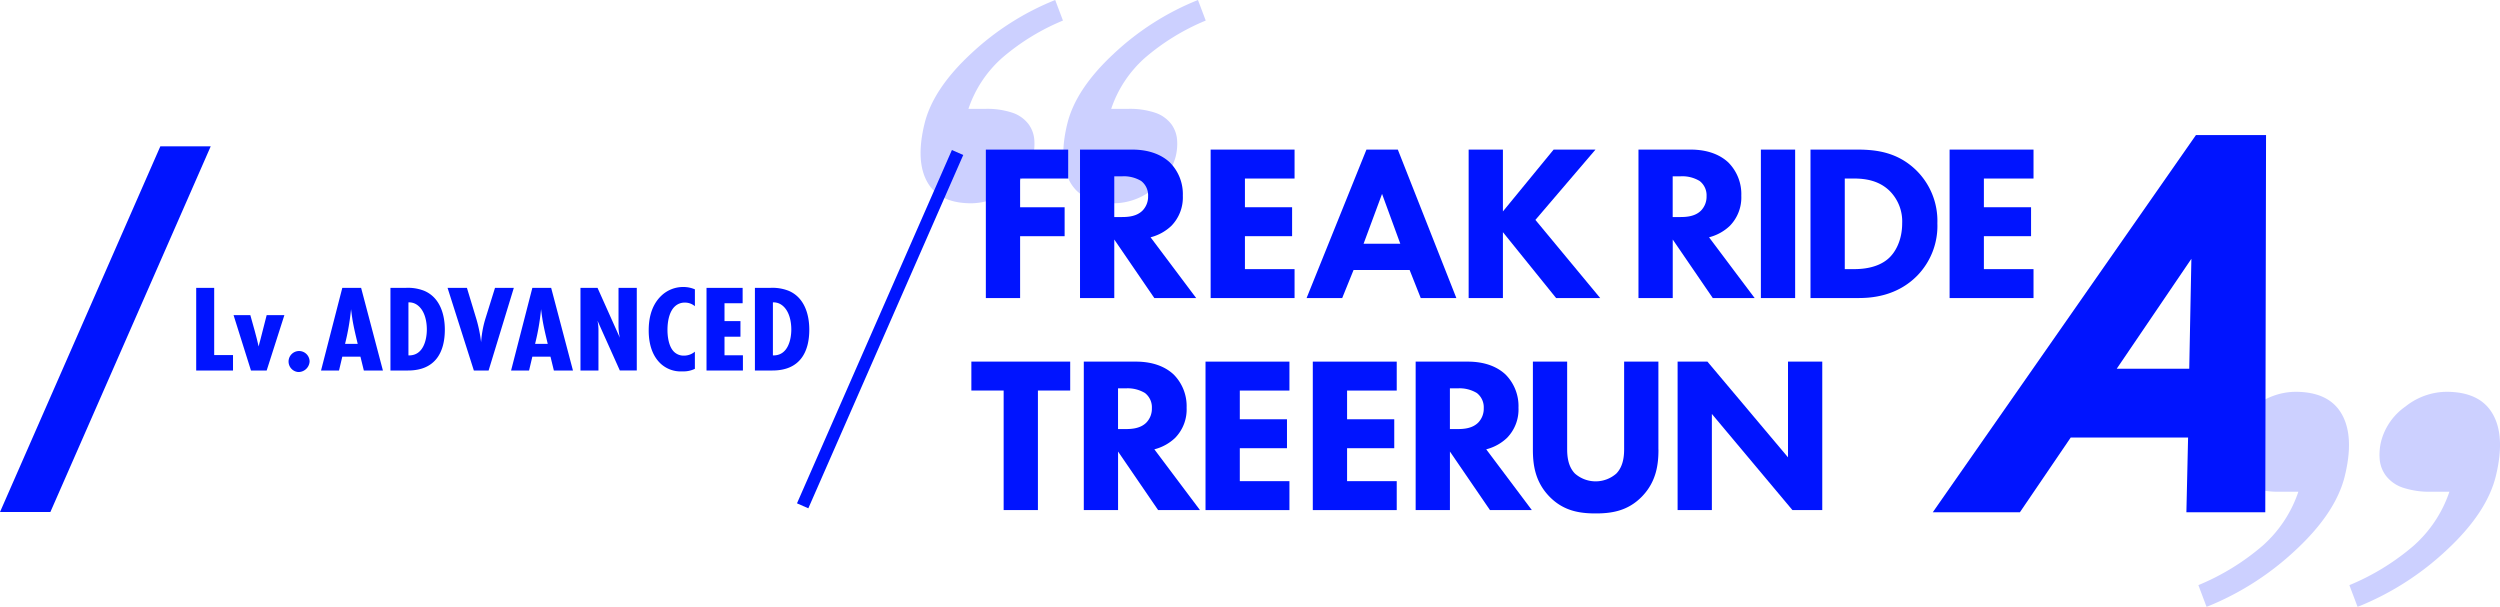 <svg xmlns="http://www.w3.org/2000/svg" width="605.535" height="147" viewBox="0 0 605.535 147"><g transform="translate(-0.004)"><g transform="translate(235.278 36.228)" style="isolation:isolate"><path d="M447.728,72.2H436.084v6.953h10.783v7.009H436.084v14.99h-8.3V65.19h19.948Z" transform="translate(-424.273 -65.184)" fill="#0014ff"/><path d="M481.427,65.19c4.585,0,7.442,1.512,9.165,3.129a10.838,10.838,0,0,1,3.129,8.031,9.834,9.834,0,0,1-2.8,7.331,11.369,11.369,0,0,1-5.013,2.751l11.049,14.718H486.818l-9.7-14.179v14.179h-8.3V65.19Zm-4.313,16.335H479c1.512,0,3.557-.161,4.958-1.562a4.83,4.83,0,0,0,1.351-3.5,4.367,4.367,0,0,0-1.673-3.668,8.116,8.116,0,0,0-4.58-1.134h-1.94v9.866Z" transform="translate(-442.498 -65.184)" fill="#0014ff"/><path d="M546.076,72.2H534.054v6.953h11.427v7.009H534.054v7.981h12.022v7.009H525.75V65.19h20.326Z" transform="translate(-467.79 -65.184)" fill="#0014ff"/><path d="M592.521,94.359H578.937l-2.751,6.792H567.56l14.5-35.961h7.6l14.179,35.961h-8.626Zm-2.262-6.364L585.84,75.917l-4.474,12.078h8.9Z" transform="translate(-486.362 -65.184)" fill="#0014ff"/><path d="M646.478,80.17l12.294-14.99h10.138L654.354,82.215l15.69,18.925H659.367L646.484,85.184v15.957h-8.3V65.18h8.3V80.17Z" transform="translate(-517.731 -65.18)" fill="#0014ff"/><path d="M724.8,65.19c4.585,0,7.442,1.512,9.165,3.129a10.838,10.838,0,0,1,3.129,8.031,9.834,9.834,0,0,1-2.8,7.331,11.369,11.369,0,0,1-5.013,2.751l11.049,14.718H730.188l-9.7-14.179v14.179h-8.3V65.19Zm-4.313,16.335h1.89c1.512,0,3.557-.161,4.958-1.562a4.83,4.83,0,0,0,1.345-3.5A4.367,4.367,0,0,0,727,72.793a8.123,8.123,0,0,0-4.585-1.134h-1.94v9.866Z" transform="translate(-550.601 -65.184)" fill="#0014ff"/><path d="M773.834,65.19v35.961h-8.3V65.19Z" transform="translate(-574.299 -65.184)" fill="#0014ff"/><path d="M798.537,65.186c4.747,0,9.76.7,14.179,4.958a17.177,17.177,0,0,1,5.175,12.884,17.272,17.272,0,0,1-4.908,12.722c-4.958,5.013-11.161,5.391-14.179,5.391H787.16V65.18h11.377Zm-3.074,28.952h2.212c1.723,0,5.5-.161,8.193-2.423,1.94-1.617,3.5-4.691,3.5-8.682a10.448,10.448,0,0,0-2.962-7.765c-2.7-2.7-6.2-3.074-8.732-3.074h-2.212Z" transform="translate(-583.907 -65.18)" fill="#0014ff"/><path d="M868.106,72.2H856.084v6.953h11.427v7.009H856.084v7.981h12.022v7.009H847.78V65.19h20.326Z" transform="translate(-610.834 -65.184)" fill="#0014ff"/><path d="M437.594,164.6v28.952h-8.3V164.6h-7.82V157.59h23.939V164.6Z" transform="translate(-421.47 -106.228)" fill="#0014ff"/><path d="M483.077,157.59c4.585,0,7.442,1.512,9.165,3.129a10.838,10.838,0,0,1,3.129,8.031,9.835,9.835,0,0,1-2.8,7.331,11.369,11.369,0,0,1-5.013,2.751l11.049,14.718H488.468l-9.7-14.179v14.179h-8.3V157.59Zm-4.313,16.335h1.89c1.506,0,3.557-.161,4.958-1.562a4.831,4.831,0,0,0,1.345-3.5,4.367,4.367,0,0,0-1.673-3.668,8.133,8.133,0,0,0-4.585-1.134h-1.94v9.866Z" transform="translate(-443.231 -106.228)" fill="#0014ff"/><path d="M543.846,164.6H531.824v6.953h11.427v7.009H531.824v7.981h12.022v7.009H523.52V157.59h20.326Z" transform="translate(-466.8 -106.228)" fill="#0014ff"/><path d="M590.6,164.6H578.574v6.953H590v7.009H578.574v7.981H590.6v7.009H570.27V157.59H590.6Z" transform="translate(-487.566 -106.228)" fill="#0014ff"/><path d="M627.7,157.59c4.585,0,7.442,1.512,9.165,3.129a10.838,10.838,0,0,1,3.129,8.031,9.835,9.835,0,0,1-2.8,7.331,11.369,11.369,0,0,1-5.013,2.751l11.049,14.718H633.088l-9.7-14.179v14.179h-8.3V157.59Zm-4.313,16.335h1.89c1.512,0,3.557-.161,4.958-1.562a4.83,4.83,0,0,0,1.345-3.5,4.367,4.367,0,0,0-1.673-3.668,8.123,8.123,0,0,0-4.585-1.134h-1.94v9.866Z" transform="translate(-507.47 -106.228)" fill="#0014ff"/><path d="M696.6,178.879c0,3.452-.434,7.709-3.991,11.377-3.452,3.557-7.442,4.1-11.216,4.1s-7.765-.539-11.216-4.1c-3.557-3.668-3.991-7.926-3.991-11.377v-21.3h8.3v21.082c0,1.562.106,4.207,1.884,6.036a7.6,7.6,0,0,0,10.027,0c1.779-1.834,1.89-4.474,1.89-6.036V157.58h8.3v21.3Z" transform="translate(-530.173 -106.223)" fill="#0014ff"/><path d="M729.25,193.551V157.59h7.225l19.514,23.183V157.59h8.3v35.961h-7.226l-19.514-23.288v23.288Z" transform="translate(-558.184 -106.228)" fill="#0014ff"/></g><g transform="translate(222.979 0)" opacity="0.2" style="isolation:isolate"><path d="M426.525,38.017a14.033,14.033,0,0,1-5.541,7.854,15.271,15.271,0,0,1-9.365,3.368q-7.737,0-10.633-5.119T400.3,29.952q2.059-8.42,11.283-16.974A65.158,65.158,0,0,1,431.95,0l1.879,4.98a54.464,54.464,0,0,0-14.657,8.976,28.727,28.727,0,0,0-8.243,12.417h3.941a19.307,19.307,0,0,1,6.87.984,8.168,8.168,0,0,1,3.768,2.735,7.343,7.343,0,0,1,1.378,3.718A12.778,12.778,0,0,1,426.525,38.017Zm34.582,0a14.034,14.034,0,0,1-5.541,7.854,15.271,15.271,0,0,1-9.365,3.368q-7.737,0-10.633-5.119t-.684-14.168q2.059-8.42,11.283-16.974A65.158,65.158,0,0,1,466.532,0l1.879,4.98a54.463,54.463,0,0,0-14.657,8.976,28.728,28.728,0,0,0-8.243,12.417h3.941a19.307,19.307,0,0,1,6.87.984,8.168,8.168,0,0,1,3.768,2.735,7.344,7.344,0,0,1,1.378,3.718A12.779,12.779,0,0,1,461.108,38.017Z" transform="translate(-399.341 0)" fill="#0014ff"/></g><g transform="translate(532.474 94.904)" opacity="0.2" style="isolation:isolate"><path d="M956.18,217.577a57.621,57.621,0,0,0,15.507-9.5,30.377,30.377,0,0,0,8.721-13.134h-4.174a20.443,20.443,0,0,1-7.27-1.039,8.6,8.6,0,0,1-3.985-2.9,7.777,7.777,0,0,1-1.462-3.935,13.676,13.676,0,0,1,.384-4.452,14.846,14.846,0,0,1,5.864-8.309,16.166,16.166,0,0,1,9.91-3.563q8.179,0,11.25,5.419t.728,14.99q-2.176,8.9-11.939,17.958a68.913,68.913,0,0,1-21.543,13.728l-1.984-5.269Zm36.583,0a57.621,57.621,0,0,0,15.507-9.5,30.426,30.426,0,0,0,8.721-13.134h-4.174a20.443,20.443,0,0,1-7.27-1.039,8.6,8.6,0,0,1-3.985-2.9,7.776,7.776,0,0,1-1.462-3.935,13.676,13.676,0,0,1,.384-4.452,14.846,14.846,0,0,1,5.864-8.309,16.166,16.166,0,0,1,9.91-3.563q8.179,0,11.25,5.419t.728,14.99q-2.176,8.9-11.939,17.958a68.873,68.873,0,0,1-21.549,13.728Z" transform="translate(-956.18 -170.75)" fill="#0014ff"/></g><g transform="translate(471.98 34.71)" style="isolation:isolate"><path d="M847.34,149.823,908.3,62.45h13.928l-.178,87.373H906.984l.411-18.108H875.864l-12.317,18.108H847.34Zm36.95-30.77h23.3l.689-35.327Z" transform="translate(-847.34 -62.45)" fill="#0014ff" stroke="#0014ff" stroke-miterlimit="10" stroke-width="4"/></g><line x1="37.523" y2="85.578" transform="translate(194.42 36.939)" fill="none" stroke="#0014ff" stroke-miterlimit="10" stroke-width="3"/><g transform="translate(47.526 69.509)" style="isolation:isolate"><path d="M83.67,145.47V125.45h4.358v16.268h4.558v3.752H83.67Z" transform="translate(-83.67 -125.233)" fill="#0014ff"/><path d="M107.97,150.747h-3.8L99.95,137.33h4.063c.695,2.523,1.451,5.041,2.012,7.592.1-.572.295-1.112.428-1.651l1.517-5.942h4.291Z" transform="translate(-90.901 -130.51)" fill="#0014ff"/><path d="M125.883,158.065a2.547,2.547,0,1,1,2.773-2.551A2.7,2.7,0,0,1,125.883,158.065Z" transform="translate(-101.189 -137.466)" fill="#0014ff"/><path d="M148.441,145.47l-.828-3.363h-4.391l-.795,3.363H138.07l5.152-20.02h4.558l5.28,20.02h-4.624Zm-1.484-6.453c-.461-1.923-.923-3.813-1.256-5.764-.133-.873-.261-1.773-.361-2.64a57.536,57.536,0,0,1-1.451,8.4h3.074Z" transform="translate(-107.834 -125.233)" fill="#0014ff"/><path d="M171.983,125.45a10.7,10.7,0,0,1,4.458.689c3.93,1.623,5.052,5.853,5.052,9.426,0,5.4-2.245,9.9-8.915,9.9H168.32V125.45Zm.828,16.357c3.468.028,4.324-3.779,4.324-6.275,0-1.979-.495-4.563-2.245-5.88a3.379,3.379,0,0,0-2.212-.689v12.845Z" transform="translate(-121.271 -125.233)" fill="#0014ff"/><path d="M203.148,145.47H199.58l-6.37-20.02H197.9l2.346,7.742a34.169,34.169,0,0,1,1.089,5.43,25.457,25.457,0,0,1,.956-5.43l2.412-7.742h4.558l-6.108,20.02Z" transform="translate(-132.327 -125.233)" fill="#0014ff"/><path d="M231.256,145.47l-.823-3.363h-4.391l-.795,3.363H220.89l5.152-20.02H230.6l5.28,20.02Zm-1.484-6.453c-.461-1.923-.923-3.813-1.256-5.764-.133-.873-.267-1.773-.361-2.64a56.8,56.8,0,0,1-1.451,8.4h3.074Z" transform="translate(-144.622 -125.233)" fill="#0014ff"/><path d="M260.668,145.466,255.254,133.4a10.576,10.576,0,0,1,.233,2.279v9.782H251.13V125.44h4.13l5.414,12.094a12.463,12.463,0,0,1-.328-2.7V125.44h4.424v20.02h-4.1Z" transform="translate(-158.054 -125.229)" fill="#0014ff"/><path d="M292.069,144.875a6.191,6.191,0,0,1-3.007.628,7.141,7.141,0,0,1-5.219-1.8c-1.551-1.412-2.974-3.874-2.974-8.1,0-2.012.267-5.853,3.168-8.526a7.643,7.643,0,0,1,5.28-2.012,6.927,6.927,0,0,1,2.74.572v4.08a3.714,3.714,0,0,0-2.412-.873,3.449,3.449,0,0,0-2.412.9c-1.189,1.078-1.818,3.151-1.818,5.73,0,.511,0,3.691,1.551,5.252a3.323,3.323,0,0,0,2.479.962,4.045,4.045,0,0,0,2.607-.962v4.141Z" transform="translate(-171.265 -125.06)" fill="#0014ff"/><path d="M306.06,145.47V125.45h8.748v3.724h-4.391V133.5h3.863v3.779h-3.863v4.5h4.458v3.691Z" transform="translate(-182.454 -125.233)" fill="#0014ff"/><path d="M330.813,125.45a10.7,10.7,0,0,1,4.458.689c3.93,1.623,5.052,5.853,5.052,9.426,0,5.4-2.245,9.9-8.915,9.9H327.15V125.45Zm.828,16.357c3.468.028,4.324-3.779,4.324-6.275,0-1.979-.495-4.563-2.245-5.88a3.379,3.379,0,0,0-2.212-.689v12.845Z" transform="translate(-191.822 -125.233)" fill="#0014ff"/></g><path d="M39.823,66.46,2.3,152.038h8.926L48.749,66.46Z" transform="translate(0 -29.521)" fill="#0014ff" stroke="#0014ff" stroke-miterlimit="10" stroke-width="3"/></g></svg>